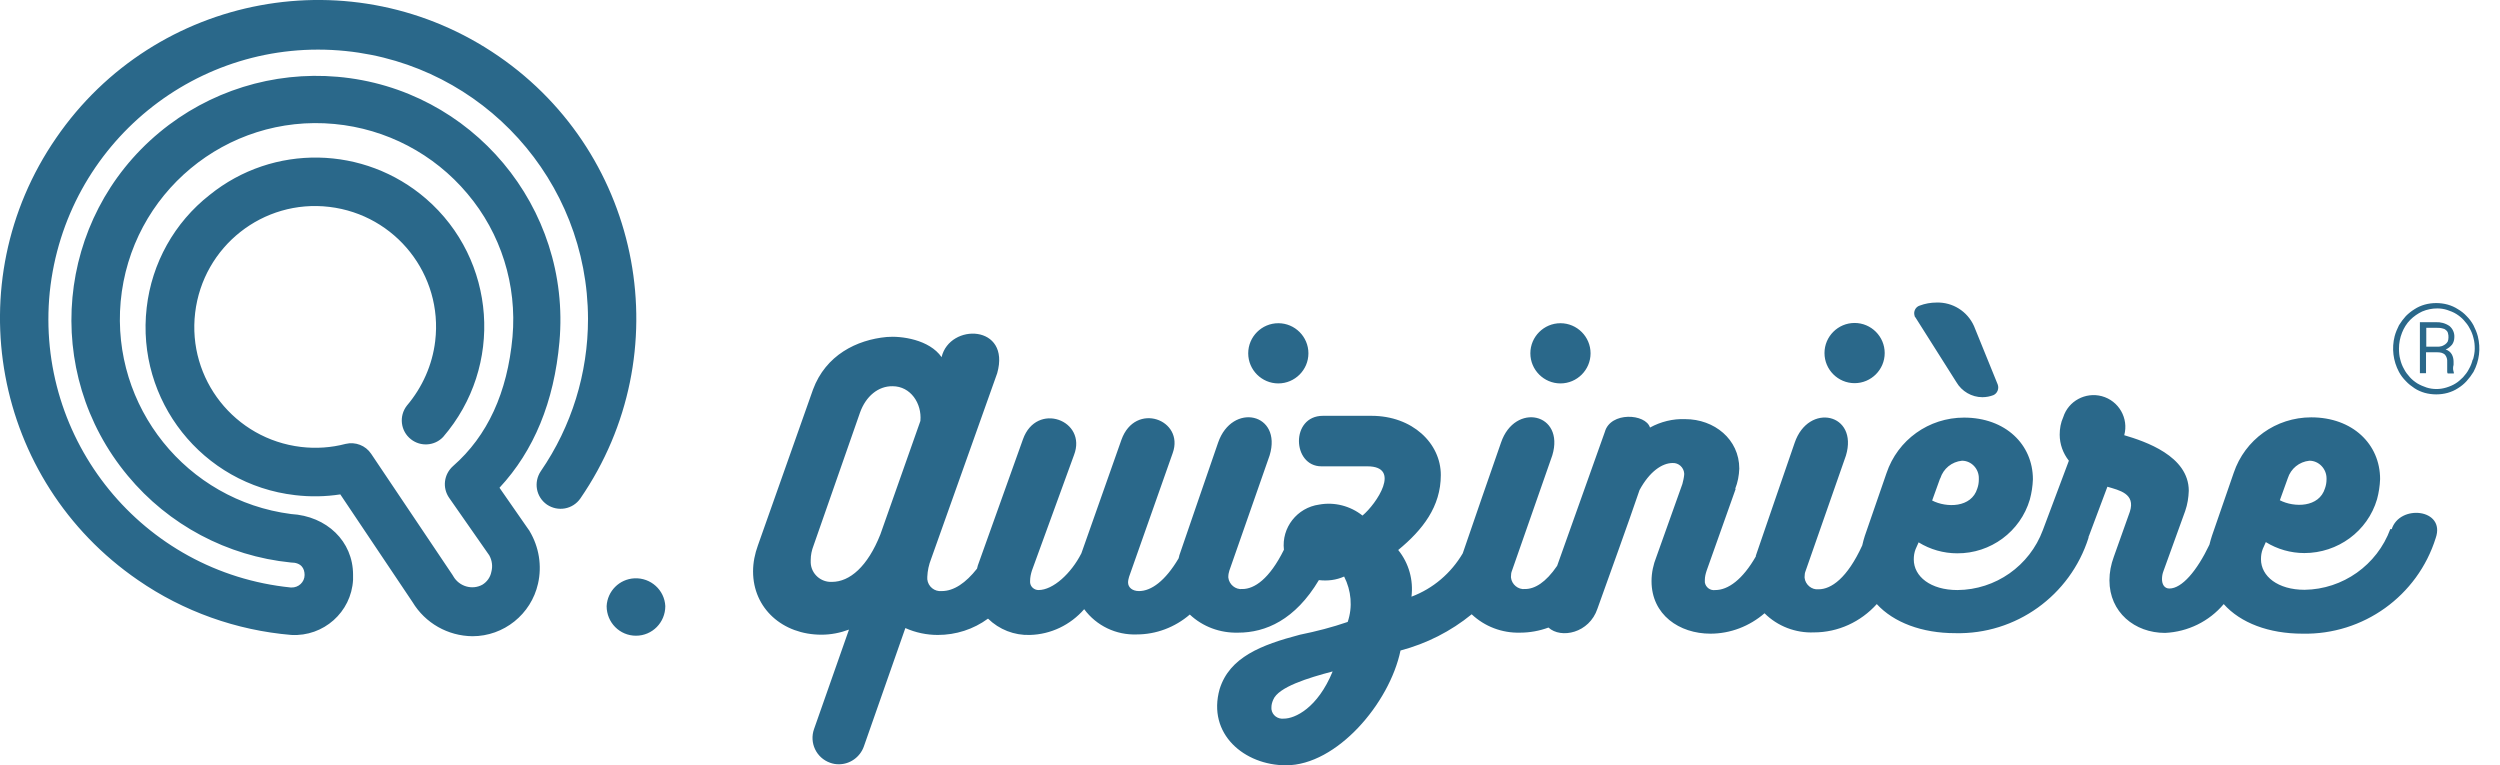 <svg width="98" height="30" viewBox="0 0 98 30" fill="none" xmlns="http://www.w3.org/2000/svg">
    <path d="M11.42 24.89C12.68 24.96 13.77 24 13.84 22.73C13.84 22.66 13.84 22.6 13.84 22.53C13.84 21.22 12.81 20.23 11.41 20.15C7.31 19.62 4.36 15.94 4.73 11.82C5.12 7.58 8.87 4.46 13.11 4.86C15.14 5.05 17.01 6.03 18.32 7.59C19.64 9.15 20.27 11.17 20.09 13.21C19.89 15.39 19.11 17.09 17.76 18.27C17.4 18.59 17.33 19.12 17.61 19.52L19.18 21.77C19.29 21.97 19.32 22.2 19.26 22.42C19.22 22.63 19.09 22.81 18.91 22.92C18.51 23.14 18 22.99 17.77 22.59L17.74 22.54L14.55 17.79C14.33 17.46 13.93 17.31 13.55 17.4C12.98 17.55 12.39 17.59 11.8 17.52C9.2 17.21 7.34 14.86 7.65 12.26C7.96 9.66 10.31 7.8 12.91 8.11C15.51 8.42 17.37 10.77 17.06 13.37C16.95 14.3 16.56 15.18 15.95 15.9C15.63 16.31 15.7 16.9 16.11 17.22C16.49 17.52 17.04 17.48 17.37 17.13C19.76 14.36 19.46 10.18 16.7 7.79C14.28 5.7 10.71 5.63 8.22 7.64C6.84 8.72 5.95 10.31 5.75 12.06C5.33 15.7 7.93 18.99 11.57 19.41C12.16 19.48 12.76 19.47 13.34 19.38L16.17 23.6C16.67 24.43 17.56 24.93 18.52 24.94C19.75 24.94 20.82 24.08 21.09 22.88C21.25 22.18 21.13 21.44 20.76 20.82C20.75 20.8 20.74 20.78 20.72 20.76L19.58 19.12C20.93 17.67 21.72 15.75 21.93 13.4C22.4 8.13 18.5 3.47 13.23 3.01C10.71 2.79 8.2 3.57 6.25 5.19C2.19 8.56 1.63 14.59 5.01 18.65C6.61 20.58 8.91 21.8 11.4 22.05C11.81 22.05 11.94 22.28 11.94 22.54C11.94 22.82 11.7 23.04 11.42 23.03H11.4C5.59 22.44 1.37 17.26 1.95 11.45C2.56 5.63 7.74 1.41 13.55 2C18.94 2.55 23.04 7.08 23.05 12.5C23.05 14.63 22.41 16.71 21.2 18.47C20.91 18.9 21.01 19.48 21.44 19.78C21.87 20.07 22.45 19.97 22.75 19.54C26.65 13.87 25.21 6.1 19.54 2.2C13.86 -1.71 6.1 -0.27 2.2 5.41C-1.71 11.08 -0.27 18.84 5.41 22.74C7.19 23.97 9.27 24.71 11.42 24.89ZM24.93 24.92C25.57 24.92 26.08 24.4 26.08 23.76C26.05 23.13 25.51 22.64 24.87 22.67C24.28 22.7 23.81 23.17 23.78 23.76C23.78 24.4 24.29 24.92 24.93 24.92ZM50.11 15.03C50.76 15.03 51.29 14.5 51.29 13.85C51.29 13.2 50.76 12.67 50.11 12.67C49.46 12.67 48.93 13.2 48.93 13.85C48.93 14.5 49.46 15.03 50.11 15.03ZM61.17 15.03C61.82 15.03 62.35 14.5 62.35 13.85C62.35 13.2 61.82 12.67 61.17 12.67C60.52 12.67 59.99 13.2 59.99 13.85C59.99 14.5 60.52 15.03 61.17 15.03ZM76.69 14.98C76.9 15.34 77.29 15.57 77.71 15.57C77.86 15.57 78.01 15.54 78.14 15.49C78.3 15.42 78.37 15.23 78.31 15.07L77.38 12.78C77.12 12.2 76.54 11.84 75.91 11.86C75.69 11.86 75.46 11.9 75.25 11.98C75.09 12.03 75 12.21 75.05 12.37C75.05 12.4 75.07 12.43 75.09 12.45L76.69 14.98ZM93.7 20.74C93.18 22.15 91.84 23.1 90.34 23.12C89.29 23.12 88.63 22.59 88.63 21.92C88.63 21.78 88.65 21.65 88.7 21.52L88.82 21.25C89.27 21.53 89.8 21.68 90.33 21.68C91.64 21.68 92.81 20.83 93.18 19.57C93.25 19.31 93.29 19.05 93.3 18.78C93.3 17.41 92.22 16.36 90.6 16.36C89.22 16.36 88 17.23 87.56 18.54L86.71 21C86.67 21.12 86.64 21.23 86.61 21.35C86.12 22.38 85.53 23.07 85.04 23.07C84.84 23.07 84.75 22.9 84.75 22.7C84.75 22.59 84.77 22.48 84.81 22.38L85.66 20.03C85.75 19.77 85.79 19.51 85.8 19.24C85.8 17.87 84.08 17.3 83.27 17.06C83.45 16.4 83.06 15.71 82.39 15.53C81.75 15.36 81.08 15.72 80.88 16.35C80.78 16.57 80.74 16.8 80.74 17.04C80.74 17.41 80.87 17.77 81.1 18.06L80.08 20.78C79.56 22.18 78.23 23.12 76.73 23.13C75.68 23.13 75.02 22.6 75.02 21.93C75.02 21.79 75.04 21.66 75.09 21.53L75.21 21.26C75.66 21.54 76.19 21.69 76.72 21.69C78.03 21.7 79.2 20.84 79.57 19.58C79.64 19.32 79.68 19.06 79.69 18.79C79.69 17.42 78.61 16.37 76.99 16.37C75.61 16.37 74.39 17.24 73.95 18.55L73.1 21.01C73.06 21.13 73.03 21.25 73 21.38C72.41 22.67 71.78 23.1 71.29 23.1C71.02 23.13 70.77 22.92 70.74 22.65C70.74 22.64 70.74 22.63 70.74 22.61C70.74 22.53 70.75 22.45 70.78 22.38L72.36 17.86C72.86 16.2 70.89 15.77 70.35 17.36C69.89 18.71 69.29 20.42 68.83 21.78V21.81C68.31 22.72 67.74 23.13 67.24 23.13C67.04 23.16 66.86 23.02 66.83 22.83C66.83 22.8 66.83 22.76 66.83 22.73C66.83 22.61 66.86 22.49 66.9 22.37L68.04 19.16H68.02C68.12 18.91 68.17 18.64 68.18 18.37C68.18 17.22 67.2 16.43 66.06 16.43C65.58 16.41 65.1 16.53 64.68 16.76C64.51 16.21 63.13 16.13 62.91 16.93L61.04 22.18C60.59 22.84 60.16 23.09 59.78 23.09C59.51 23.12 59.26 22.91 59.23 22.64C59.23 22.63 59.23 22.62 59.23 22.6C59.23 22.52 59.24 22.44 59.27 22.37L60.85 17.85C61.35 16.19 59.38 15.76 58.84 17.35C58.38 18.68 57.79 20.36 57.34 21.69C56.88 22.47 56.18 23.07 55.33 23.39C55.41 22.74 55.23 22.08 54.81 21.56C55.77 20.77 56.48 19.86 56.48 18.62C56.48 17.38 55.37 16.3 53.76 16.3H51.86C50.58 16.3 50.65 18.28 51.8 18.28H53.6C54.95 18.28 53.96 19.75 53.41 20.21C52.93 19.83 52.31 19.67 51.71 19.78C50.85 19.9 50.23 20.68 50.33 21.55C49.76 22.7 49.17 23.09 48.7 23.09C48.43 23.12 48.18 22.91 48.15 22.64C48.15 22.63 48.15 22.62 48.15 22.6C48.15 22.52 48.17 22.44 48.19 22.37L49.77 17.85C50.27 16.19 48.3 15.76 47.75 17.35C47.29 18.7 46.69 20.41 46.23 21.77C46.23 21.8 46.21 21.85 46.2 21.89C45.68 22.77 45.13 23.17 44.65 23.17C44.39 23.17 44.22 23.03 44.22 22.83C44.22 22.76 44.24 22.68 44.26 22.61L45.97 17.76C46.44 16.45 44.5 15.73 43.96 17.24L42.39 21.69C41.99 22.48 41.28 23.13 40.71 23.13C40.54 23.13 40.39 23 40.38 22.83C40.38 22.81 40.38 22.79 40.38 22.77C40.38 22.63 40.41 22.5 40.45 22.37L42.1 17.84C42.63 16.47 40.63 15.73 40.1 17.22L38.33 22.17C38.33 22.17 38.31 22.25 38.3 22.29C37.86 22.85 37.39 23.17 36.92 23.17C36.63 23.2 36.38 22.99 36.35 22.71C36.35 22.68 36.35 22.65 36.35 22.61C36.36 22.37 36.41 22.14 36.5 21.91L39.09 14.63C39.63 12.72 37.23 12.65 36.91 14C36.43 13.31 35.33 13.16 34.76 13.21C33.58 13.32 32.37 13.92 31.87 15.27L29.71 21.38C29.59 21.71 29.52 22.05 29.52 22.4C29.52 23.85 30.68 24.88 32.2 24.88C32.57 24.88 32.93 24.81 33.28 24.68L31.91 28.58C31.72 29.12 32 29.71 32.54 29.9C32.65 29.94 32.76 29.96 32.88 29.96C33.32 29.96 33.71 29.68 33.86 29.27L35.49 24.62C35.89 24.8 36.33 24.89 36.76 24.89C37.47 24.89 38.16 24.67 38.73 24.25C39.17 24.68 39.76 24.91 40.37 24.89C41.19 24.87 41.96 24.5 42.5 23.88C42.98 24.53 43.75 24.9 44.56 24.87C45.32 24.87 46.06 24.59 46.64 24.09C47.15 24.57 47.83 24.82 48.54 24.8C49.61 24.8 50.77 24.3 51.7 22.74C52.04 22.78 52.38 22.74 52.69 22.6C52.97 23.15 53.03 23.79 52.83 24.38C52.22 24.59 51.6 24.75 50.96 24.88C49.44 25.28 48.2 25.76 47.81 27.01C47.31 28.78 48.79 30 50.41 30C52.4 30 54.47 27.57 54.9 25.5C55.92 25.23 56.87 24.75 57.69 24.08C58.2 24.56 58.88 24.82 59.59 24.8C59.97 24.8 60.35 24.73 60.7 24.6C61.19 25.05 62.3 24.82 62.62 23.86C63.12 22.46 63.8 20.59 64.27 19.21C64.66 18.49 65.15 18.15 65.57 18.15C65.8 18.14 66 18.32 66.02 18.55C66.02 18.57 66.02 18.59 66.02 18.61C66.01 18.73 65.98 18.85 65.95 18.97L64.93 21.83C64.81 22.13 64.74 22.45 64.74 22.78C64.74 24.1 65.83 24.84 67.05 24.84C67.83 24.84 68.58 24.55 69.17 24.04C69.68 24.55 70.39 24.82 71.11 24.79C72.05 24.79 72.94 24.38 73.57 23.68C74.23 24.4 75.34 24.82 76.64 24.82C79.02 24.88 81.15 23.35 81.87 21.08C81.87 21.05 81.87 21.03 81.89 21L82.61 19.08C83.08 19.22 83.72 19.35 83.49 20.06L82.86 21.83C82.75 22.13 82.69 22.44 82.69 22.75C82.69 24 83.68 24.81 84.87 24.81C85.76 24.77 86.6 24.36 87.17 23.68C87.83 24.42 88.94 24.84 90.26 24.84C92.64 24.89 94.77 23.36 95.48 21.09C95.88 19.94 94.05 19.75 93.75 20.76V20.74H93.7ZM89.68 18.75C89.8 18.37 90.13 18.1 90.53 18.06C90.9 18.06 91.2 18.38 91.2 18.75C91.2 18.76 91.2 18.78 91.2 18.79C91.2 18.91 91.18 19.03 91.14 19.14C90.91 19.9 89.93 19.9 89.37 19.61L89.68 18.75ZM76.06 18.75C76.18 18.37 76.51 18.1 76.91 18.06C77.28 18.06 77.58 18.38 77.57 18.76C77.57 18.77 77.57 18.78 77.57 18.8C77.57 18.92 77.55 19.04 77.51 19.15C77.28 19.91 76.3 19.91 75.74 19.62L76.05 18.76L76.06 18.75ZM36.08 16.5L34.51 20.95C34.01 22.21 33.31 22.81 32.61 22.81C32.18 22.83 31.8 22.5 31.78 22.06C31.78 22.02 31.78 21.99 31.78 21.95C31.78 21.76 31.82 21.57 31.89 21.39L33.71 16.18C33.94 15.53 34.43 15.13 34.99 15.14C35.7 15.14 36.14 15.82 36.08 16.49V16.5ZM50.33 28.17C50.09 28.2 49.87 28.04 49.84 27.8C49.84 27.77 49.84 27.75 49.84 27.72C49.84 27.62 49.87 27.52 49.91 27.43C50.11 26.93 51.29 26.57 52.24 26.32C51.65 27.76 50.76 28.17 50.33 28.17ZM72.7 15.02C73.35 15.02 73.88 14.49 73.88 13.84C73.88 13.19 73.35 12.66 72.7 12.66C72.05 12.66 71.52 13.19 71.52 13.84C71.52 14.49 72.05 15.02 72.7 15.02ZM97.13 13.18C97.09 13.03 97.03 12.89 96.96 12.75C96.89 12.62 96.8 12.5 96.69 12.39C96.59 12.28 96.47 12.19 96.35 12.12C96.23 12.04 96.09 11.98 95.95 11.94C95.66 11.86 95.34 11.86 95.05 11.94C94.91 11.98 94.77 12.04 94.65 12.12C94.52 12.2 94.41 12.29 94.31 12.39C94.21 12.5 94.12 12.62 94.04 12.75C93.97 12.89 93.91 13.03 93.87 13.18C93.75 13.65 93.81 14.15 94.04 14.58C94.11 14.71 94.2 14.83 94.31 14.94C94.41 15.05 94.53 15.14 94.65 15.22C94.77 15.3 94.91 15.36 95.05 15.4C95.34 15.48 95.66 15.48 95.95 15.4C96.09 15.36 96.23 15.3 96.35 15.22C96.48 15.14 96.59 15.05 96.69 14.94C96.79 14.83 96.88 14.71 96.96 14.58C97.19 14.15 97.25 13.66 97.13 13.18ZM96.93 14.09C96.9 14.22 96.85 14.35 96.78 14.47C96.72 14.59 96.64 14.69 96.55 14.79C96.46 14.88 96.36 14.97 96.26 15.03C96.15 15.1 96.03 15.15 95.9 15.19C95.77 15.23 95.64 15.25 95.51 15.25C95.38 15.25 95.24 15.23 95.12 15.19C95 15.15 94.88 15.1 94.76 15.03C94.65 14.96 94.55 14.88 94.47 14.79C94.38 14.69 94.3 14.59 94.24 14.47C94.17 14.35 94.12 14.22 94.09 14.09C94.05 13.95 94.04 13.81 94.04 13.66C94.04 13.45 94.08 13.24 94.16 13.04C94.23 12.86 94.34 12.68 94.48 12.54C94.62 12.4 94.78 12.29 94.95 12.21C95.14 12.13 95.34 12.09 95.54 12.09C95.67 12.09 95.81 12.11 95.93 12.15C96.05 12.19 96.18 12.24 96.29 12.31C96.4 12.38 96.5 12.46 96.58 12.55C96.67 12.65 96.75 12.75 96.81 12.87C96.88 12.99 96.93 13.12 96.96 13.25C97 13.39 97.01 13.53 97.01 13.67C97.01 13.81 96.98 13.96 96.94 14.1L96.93 14.09ZM96.18 14.29V14.18C96.18 14.08 96.16 13.98 96.11 13.89C96.06 13.8 95.97 13.73 95.87 13.7C95.97 13.66 96.05 13.59 96.12 13.51C96.18 13.43 96.21 13.32 96.21 13.22C96.22 13.05 96.15 12.89 96.02 12.78C95.86 12.67 95.67 12.62 95.48 12.63H94.86V14.63H95.1V13.81H95.55C95.66 13.81 95.76 13.83 95.84 13.9C95.91 13.98 95.94 14.09 95.93 14.19V14.46C95.93 14.46 95.93 14.53 95.93 14.56C95.93 14.59 95.93 14.61 95.95 14.64H96.19V14.6C96.19 14.6 96.16 14.51 96.16 14.47C96.16 14.41 96.16 14.36 96.18 14.3V14.29ZM95.85 13.5C95.85 13.5 95.76 13.56 95.71 13.57C95.65 13.59 95.6 13.59 95.54 13.59H95.11V12.85H95.49C95.57 12.85 95.65 12.85 95.73 12.87C95.79 12.88 95.84 12.9 95.88 12.94C95.92 12.97 95.95 13.01 95.96 13.06C95.98 13.12 95.98 13.17 95.98 13.23C95.98 13.29 95.97 13.34 95.95 13.39C95.93 13.43 95.89 13.47 95.85 13.5Z" fill="#2A688A"/>
</svg>
